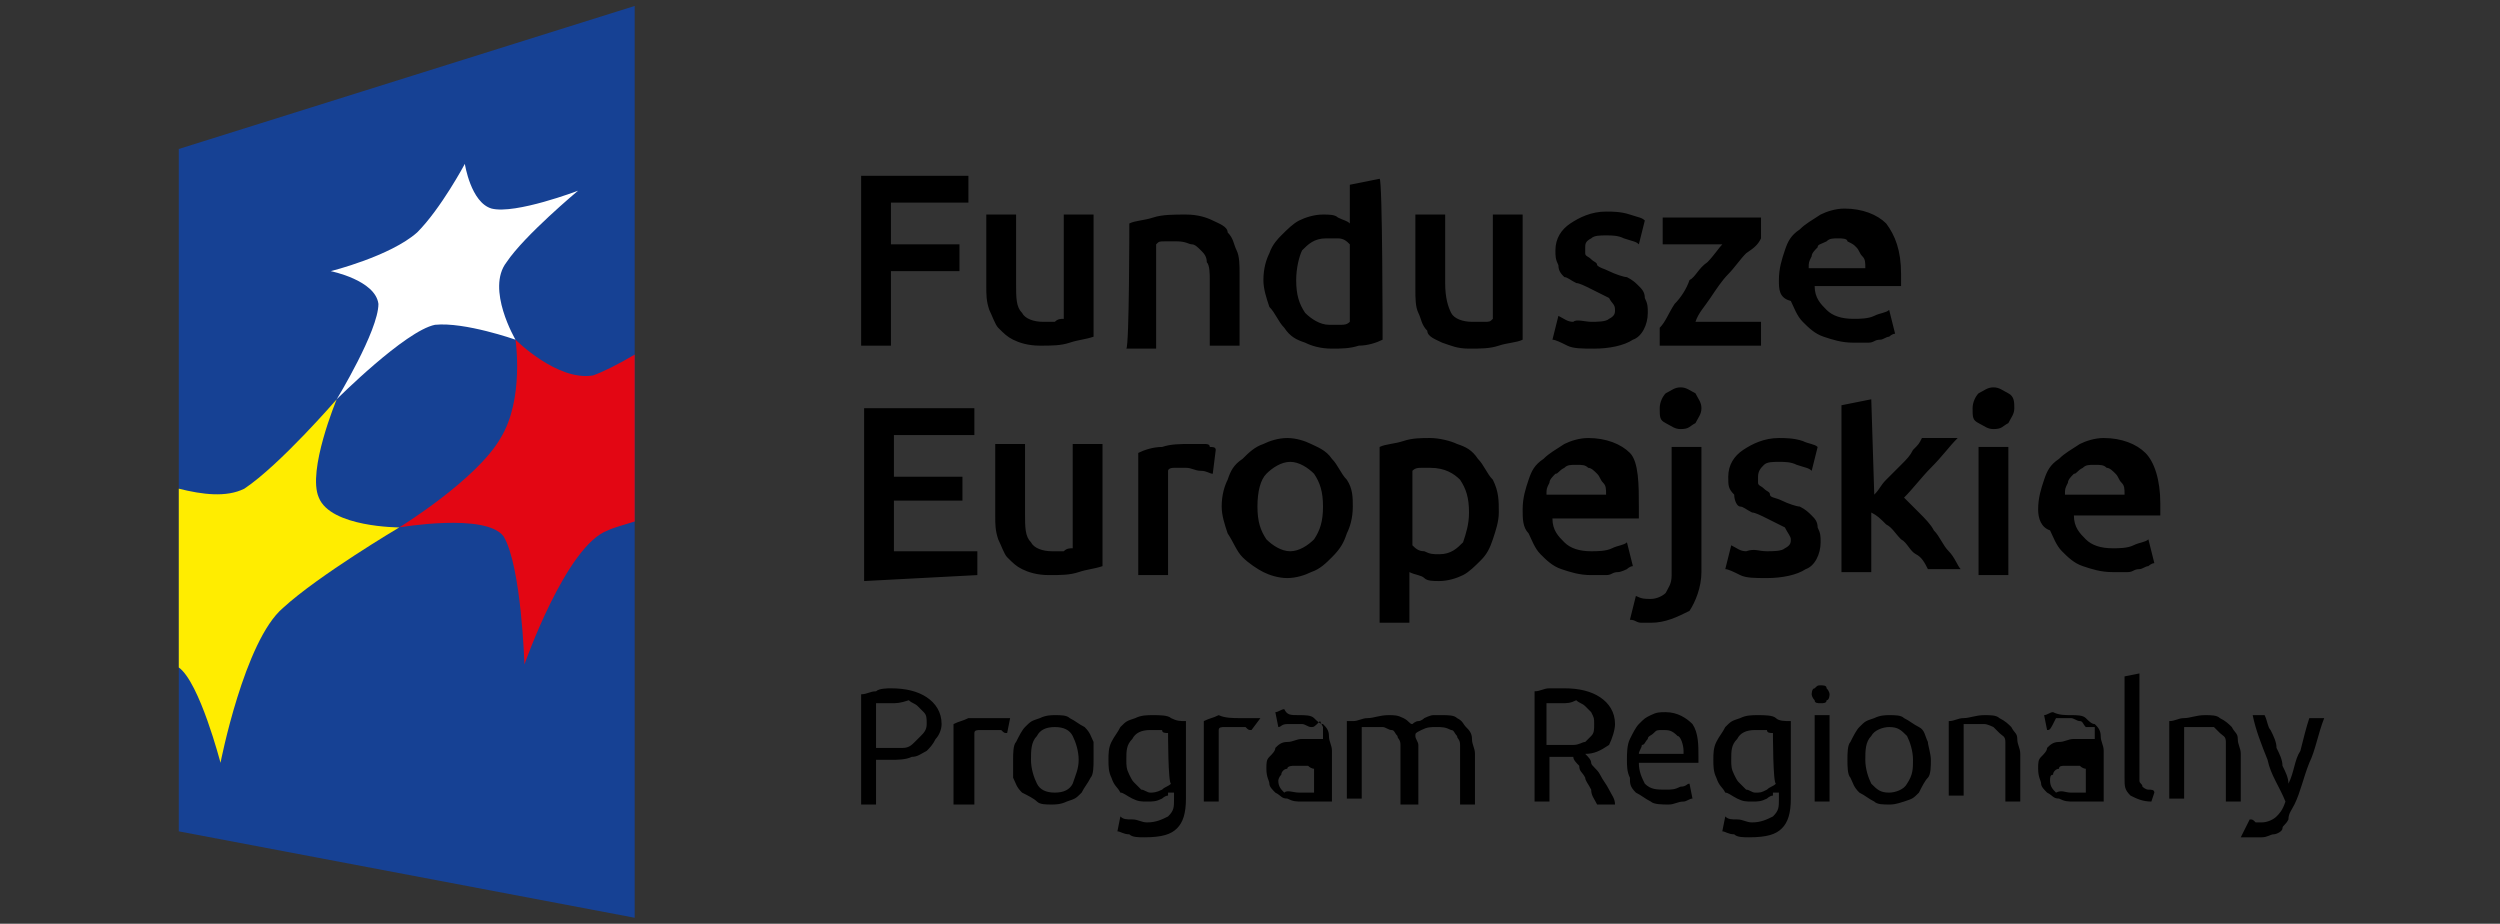 <?xml version="1.0" encoding="utf-8"?>
<!-- Generator: Adobe Illustrator 25.4.1, SVG Export Plug-In . SVG Version: 6.00 Build 0)  -->
<svg version="1.1" xmlns="http://www.w3.org/2000/svg" xmlns:xlink="http://www.w3.org/1999/xlink" x="0px" y="0px"
	 viewBox="0 0 83.9 31" style="enable-background:new 0 0 83.9 31;" xml:space="preserve">
<rect x="0" y="0" width="83.9" height="31" fill="#333333" stroke="none"/>
<style type="text/css">
	.st0{fill:#164194;}
	.st1{fill:#FFED00;}
	.st2{fill:#E30613;}
	.st3{fill:#FFFFFF;}
</style>
<g id="program-regionalny">
	<g>
		<polygon class="st0" points="21.3,30.8 6,27.9 6,5 21.3,0.2 		"/>
		<g>
			<path class="st1" d="M6,22.4v-6c0.8,0.2,1.6,0.3,2.2,0c1.2-0.8,3.1-3,3.1-3s-1,2.4-0.6,3.3c0.4,1,2.7,1,2.7,1s-2.7,1.6-3.9,2.7
				c-1.3,1.1-2.1,5.2-2.1,5.2S6.7,22.9,6,22.4"/>
			<path class="st2" d="M21.3,11.9c-0.5,0.3-1.1,0.6-1.4,0.7c-1.2,0.2-2.6-1.2-2.6-1.2s0.3,2-0.5,3.3c-0.8,1.4-3.4,3-3.4,3
				s2.9-0.5,3.5,0.3c0.6,1,0.7,4.3,0.7,4.3s1.4-4,2.8-4.5c0.2-0.1,0.6-0.2,0.9-0.3C21.3,17.5,21.3,11.9,21.3,11.9z"/>
			<path class="st3" d="M11.3,13.4c0,0,1.4-2.3,1.4-3.2c-0.1-0.8-1.6-1.1-1.6-1.1s2-0.5,2.9-1.3c0.8-0.8,1.6-2.3,1.6-2.3
				s0.2,1.3,0.9,1.5c0.8,0.2,2.9-0.6,2.9-0.6S17.6,7.9,17,8.8c-0.7,0.9,0.3,2.6,0.3,2.6s-1.7-0.6-2.7-0.5
				C13.6,11.1,11.3,13.4,11.3,13.4"/>
		</g>
		<path d="M28.9,11.6V5.9h3.6v0.9h-2.6v1.4h2.3v0.9h-2.3v2.5H28.9z M36.7,7.2h-1v3.5c-0.1,0-0.2,0-0.3,0.1c-0.2,0-0.2,0-0.4,0
			c-0.3,0-0.6-0.1-0.7-0.3c-0.2-0.2-0.2-0.5-0.2-1V7.2h-1v2.4c0,0.3,0,0.5,0.1,0.8c0.1,0.2,0.2,0.5,0.3,0.6c0.2,0.2,0.3,0.3,0.5,0.4
			c0.2,0.1,0.5,0.2,0.9,0.2s0.7,0,1-0.1c0.3-0.1,0.5-0.1,0.8-0.2V7.2z M37.9,7.5c0.2-0.1,0.5-0.1,0.8-0.2c0.3-0.1,0.7-0.1,1.1-0.1
			c0.4,0,0.7,0.1,0.9,0.2c0.2,0.1,0.5,0.2,0.5,0.4c0.2,0.2,0.2,0.4,0.3,0.6c0.1,0.2,0.1,0.5,0.1,0.8v2.4h-1V9.4c0-0.2,0-0.5-0.1-0.6
			c0-0.2-0.1-0.3-0.2-0.4c-0.1-0.1-0.2-0.2-0.3-0.2s-0.2-0.1-0.5-0.1c-0.2,0-0.2,0-0.4,0s-0.2,0-0.3,0.1v3.5h-1
			C37.9,11.6,37.9,7.5,37.9,7.5z M43.5,9.4c0,0.5,0.1,0.8,0.3,1.1c0.2,0.2,0.5,0.4,0.8,0.4c0.2,0,0.3,0,0.4,0s0.2,0,0.3-0.1V8.2
			c-0.1-0.1-0.2-0.2-0.4-0.2C44.8,8,44.6,8,44.5,8c-0.4,0-0.6,0.2-0.8,0.4C43.6,8.6,43.5,9,43.5,9.4 M46.4,11.4
			c-0.2,0.1-0.5,0.2-0.8,0.2c-0.3,0.1-0.6,0.1-0.9,0.1c-0.4,0-0.7-0.1-0.9-0.2c-0.3-0.1-0.5-0.2-0.7-0.5c-0.2-0.2-0.3-0.5-0.5-0.7
			c-0.1-0.3-0.2-0.6-0.2-0.9c0-0.4,0.1-0.7,0.2-0.9C42.7,8.2,42.9,8,43,7.9c0.2-0.2,0.4-0.4,0.6-0.5s0.5-0.2,0.8-0.2
			c0.2,0,0.4,0,0.5,0.1c0.2,0.1,0.3,0.1,0.4,0.2V6.2l1-0.2C46.4,6,46.4,11.4,46.4,11.4z M51.1,11.4c-0.2,0.1-0.5,0.1-0.8,0.2
			c-0.3,0.1-0.6,0.1-1,0.1c-0.4,0-0.6-0.1-0.9-0.2c-0.2-0.1-0.5-0.2-0.5-0.4c-0.2-0.2-0.2-0.4-0.3-0.6c-0.1-0.2-0.1-0.5-0.1-0.8V7.2
			h1v2.3c0,0.5,0.1,0.8,0.2,1s0.4,0.3,0.7,0.3c0.2,0,0.2,0,0.4,0s0.2,0,0.3-0.1V7.2h1V11.4z M53.4,10.8c0.2,0,0.5,0,0.6-0.1
			c0.2-0.1,0.2-0.2,0.2-0.3c0-0.2-0.1-0.2-0.2-0.4c-0.2-0.1-0.4-0.2-0.6-0.3c-0.2-0.1-0.4-0.2-0.5-0.2c-0.2-0.1-0.3-0.2-0.4-0.2
			c-0.1-0.1-0.2-0.2-0.2-0.4c-0.1-0.2-0.1-0.3-0.1-0.5c0-0.4,0.2-0.7,0.5-0.9c0.3-0.2,0.7-0.4,1.2-0.4c0.2,0,0.5,0,0.8,0.1
			s0.4,0.1,0.5,0.2l-0.2,0.8c-0.1-0.1-0.2-0.1-0.5-0.2c-0.2-0.1-0.4-0.1-0.6-0.1c-0.2,0-0.4,0-0.5,0.1c-0.2,0.1-0.2,0.2-0.2,0.3
			c0,0.1,0,0.2,0,0.2c0,0.1,0.1,0.1,0.2,0.2s0.2,0.1,0.2,0.2c0.1,0.1,0.2,0.1,0.4,0.2c0.2,0.1,0.5,0.2,0.6,0.2
			c0.2,0.1,0.3,0.2,0.4,0.3c0.1,0.1,0.2,0.2,0.2,0.4c0.1,0.2,0.1,0.3,0.1,0.5c0,0.4-0.2,0.8-0.5,0.9c-0.3,0.2-0.8,0.3-1.3,0.3
			c-0.4,0-0.7,0-0.9-0.1c-0.2-0.1-0.4-0.2-0.5-0.2l0.2-0.8c0.2,0.1,0.3,0.2,0.5,0.2C52.9,10.7,53.2,10.8,53.4,10.8 M59.1,8
			c-0.1,0.2-0.2,0.3-0.5,0.5c-0.2,0.2-0.4,0.5-0.6,0.7c-0.2,0.2-0.4,0.5-0.6,0.8s-0.4,0.5-0.5,0.8h2.2v0.8h-3.4V11
			c0.2-0.2,0.3-0.5,0.5-0.8c0.2-0.2,0.4-0.5,0.5-0.8C56.9,9.3,57,9,57.3,8.8c0.2-0.2,0.4-0.5,0.5-0.6h-2V7.3h3.3V8z M62.6,9
			c0-0.2,0-0.3-0.1-0.4c-0.1-0.1-0.1-0.2-0.2-0.3S62.2,8.2,62,8.1C62,8,61.8,8,61.7,8c-0.2,0-0.3,0-0.4,0.1C61.1,8.2,61,8.2,61,8.3
			c-0.1,0.1-0.2,0.2-0.2,0.3c-0.1,0.2-0.1,0.2-0.1,0.4H62.6z M59.7,9.4c0-0.4,0.1-0.7,0.2-1c0.1-0.3,0.2-0.5,0.5-0.7
			c0.2-0.2,0.4-0.3,0.7-0.5c0.2-0.1,0.5-0.2,0.8-0.2c0.6,0,1.1,0.2,1.4,0.5c0.3,0.4,0.5,0.9,0.5,1.7c0,0.1,0,0.2,0,0.2
			c0,0.1,0,0.2,0,0.2h-2.9c0,0.4,0.2,0.6,0.4,0.8c0.2,0.2,0.5,0.3,0.9,0.3c0.2,0,0.5,0,0.7-0.1s0.4-0.1,0.5-0.2l0.2,0.8
			c-0.1,0-0.2,0.1-0.2,0.1c-0.1,0-0.2,0.1-0.3,0.1c-0.2,0-0.2,0.1-0.4,0.1c-0.2,0-0.3,0-0.5,0c-0.4,0-0.7-0.1-1-0.2
			s-0.5-0.3-0.7-0.5c-0.2-0.2-0.3-0.5-0.4-0.7C59.7,10,59.7,9.7,59.7,9.4 M32.8,19.3v-0.8H30v-1.7h2.3V16H30v-1.4h2.7v-0.9h-3.7v5.8
			L32.8,19.3L32.8,19.3z M37,14.9h-1v3.5c-0.1,0-0.2,0-0.3,0.1c-0.2,0-0.2,0-0.4,0c-0.3,0-0.6-0.1-0.7-0.3c-0.2-0.2-0.2-0.5-0.2-1
			v-2.3h-1v2.4c0,0.3,0,0.5,0.1,0.8c0.1,0.2,0.2,0.5,0.3,0.6c0.2,0.2,0.3,0.3,0.5,0.4c0.2,0.1,0.5,0.2,0.9,0.2c0.4,0,0.7,0,1-0.1
			c0.3-0.1,0.5-0.1,0.8-0.2V14.9z M40.7,15.9c-0.1,0-0.2-0.1-0.4-0.1s-0.3-0.1-0.5-0.1c-0.1,0-0.2,0-0.4,0c-0.2,0-0.2,0.1-0.2,0.1
			v3.5h-1v-4.1c0.2-0.1,0.5-0.2,0.8-0.2c0.3-0.1,0.6-0.1,1-0.1c0.1,0,0.2,0,0.2,0s0.2,0,0.2,0c0.1,0,0.2,0,0.2,0.1
			c0.1,0,0.2,0,0.2,0.1L40.7,15.9z M44.4,17c0-0.5-0.1-0.8-0.3-1.1c-0.2-0.2-0.5-0.4-0.8-0.4c-0.3,0-0.6,0.2-0.8,0.4
			c-0.2,0.2-0.3,0.6-0.3,1.1c0,0.5,0.1,0.8,0.3,1.1c0.2,0.2,0.5,0.4,0.8,0.4c0.3,0,0.6-0.2,0.8-0.4C44.3,17.8,44.4,17.5,44.4,17
			 M45.4,17c0,0.4-0.1,0.7-0.2,0.9c-0.1,0.3-0.2,0.5-0.5,0.8c-0.2,0.2-0.4,0.4-0.7,0.5c-0.2,0.1-0.5,0.2-0.8,0.2
			c-0.3,0-0.6-0.1-0.8-0.2s-0.5-0.3-0.7-0.5c-0.2-0.2-0.3-0.5-0.5-0.8c-0.1-0.3-0.2-0.6-0.2-0.9c0-0.4,0.1-0.7,0.2-0.9
			c0.1-0.3,0.2-0.5,0.5-0.7c0.2-0.2,0.4-0.4,0.7-0.5c0.2-0.1,0.5-0.2,0.8-0.2c0.3,0,0.6,0.1,0.8,0.2c0.2,0.1,0.5,0.2,0.7,0.5
			c0.2,0.2,0.3,0.5,0.5,0.7C45.4,16.4,45.4,16.7,45.4,17 M49.3,17.2c0-0.5-0.1-0.8-0.3-1.1c-0.2-0.2-0.5-0.4-1-0.4
			c-0.1,0-0.2,0-0.3,0c-0.1,0-0.2,0-0.3,0.1v2.5c0.1,0.1,0.2,0.2,0.4,0.2c0.2,0.1,0.3,0.1,0.5,0.1c0.4,0,0.6-0.2,0.8-0.4
			C49.2,17.9,49.3,17.6,49.3,17.2 M50.3,17.2c0,0.3-0.1,0.6-0.2,0.9c-0.1,0.3-0.2,0.5-0.4,0.7c-0.2,0.2-0.4,0.4-0.6,0.5
			s-0.5,0.2-0.8,0.2c-0.2,0-0.4,0-0.5-0.1s-0.3-0.1-0.5-0.2v1.7h-1V15c0.2-0.1,0.5-0.1,0.8-0.2c0.3-0.1,0.6-0.1,0.9-0.1
			s0.7,0.1,0.9,0.2c0.3,0.1,0.5,0.2,0.7,0.5c0.2,0.2,0.3,0.5,0.5,0.7C50.3,16.5,50.3,16.8,50.3,17.2 M53.9,16.6c0-0.2,0-0.3-0.1-0.4
			c-0.1-0.1-0.1-0.2-0.2-0.3s-0.2-0.2-0.3-0.2c-0.1-0.1-0.2-0.1-0.4-0.1s-0.3,0-0.4,0.1c-0.2,0.1-0.2,0.2-0.3,0.2
			c-0.1,0.1-0.2,0.2-0.2,0.3c-0.1,0.2-0.1,0.2-0.1,0.4H53.9z M51.1,17.1c0-0.4,0.1-0.7,0.2-1c0.1-0.3,0.2-0.5,0.5-0.7
			c0.2-0.2,0.4-0.3,0.7-0.5c0.2-0.1,0.5-0.2,0.8-0.2c0.6,0,1.1,0.2,1.4,0.5S55,16.3,55,17c0,0.1,0,0.2,0,0.2c0,0.1,0,0.2,0,0.2h-2.9
			c0,0.4,0.2,0.6,0.4,0.8c0.2,0.2,0.5,0.3,0.9,0.3c0.2,0,0.5,0,0.7-0.1s0.4-0.1,0.5-0.2l0.2,0.8c-0.1,0-0.2,0.1-0.2,0.1
			s-0.2,0.1-0.3,0.1c-0.2,0-0.2,0.1-0.4,0.1s-0.3,0-0.5,0c-0.4,0-0.7-0.1-1-0.2c-0.3-0.1-0.5-0.3-0.7-0.5c-0.2-0.2-0.3-0.5-0.4-0.7
			C51.1,17.7,51.1,17.4,51.1,17.1 M57.1,13.7c0,0.2-0.1,0.3-0.2,0.5c-0.2,0.1-0.2,0.2-0.5,0.2c-0.2,0-0.3-0.1-0.5-0.2
			s-0.2-0.2-0.2-0.5c0-0.2,0.1-0.4,0.2-0.5c0.2-0.1,0.3-0.2,0.5-0.2c0.2,0,0.3,0.1,0.5,0.2C57,13.4,57.1,13.5,57.1,13.7 M55.4,20.9
			c-0.1,0-0.2,0-0.3,0c-0.2,0-0.2-0.1-0.4-0.1l0.2-0.8c0.2,0.1,0.3,0.1,0.5,0.1c0.2,0,0.4-0.1,0.5-0.2c0.1-0.2,0.2-0.3,0.2-0.6V15h1
			v4.2c0,0.5-0.2,1-0.4,1.3C56.3,20.7,55.9,20.9,55.4,20.9 M59.3,18.5c0.2,0,0.5,0,0.6-0.1c0.2-0.1,0.2-0.2,0.2-0.3
			s-0.1-0.2-0.2-0.4c-0.2-0.1-0.4-0.2-0.6-0.3c-0.2-0.1-0.4-0.2-0.5-0.2c-0.2-0.1-0.3-0.2-0.4-0.2s-0.2-0.2-0.2-0.4
			C58,16.4,58,16.3,58,16c0-0.4,0.2-0.7,0.5-0.9c0.3-0.2,0.7-0.4,1.2-0.4c0.2,0,0.5,0,0.8,0.1c0.2,0.1,0.4,0.1,0.5,0.2l-0.2,0.8
			c-0.1-0.1-0.2-0.1-0.5-0.2c-0.2-0.1-0.4-0.1-0.6-0.1s-0.4,0-0.5,0.1S59,15.8,59,16c0,0.1,0,0.2,0,0.2c0,0.1,0.1,0.1,0.2,0.2
			c0.1,0.1,0.2,0.1,0.2,0.2s0.2,0.1,0.4,0.2c0.2,0.1,0.5,0.2,0.6,0.2c0.2,0.1,0.3,0.2,0.4,0.3c0.1,0.1,0.2,0.2,0.2,0.4
			c0.1,0.2,0.1,0.3,0.1,0.5c0,0.4-0.2,0.8-0.5,0.9c-0.3,0.2-0.8,0.3-1.3,0.3c-0.4,0-0.7,0-0.9-0.1c-0.2-0.1-0.4-0.2-0.5-0.2l0.2-0.8
			c0.2,0.1,0.3,0.2,0.5,0.2C58.9,18.4,59,18.5,59.3,18.5 M62.9,16.6c0.2-0.2,0.2-0.3,0.4-0.5c0.2-0.2,0.3-0.3,0.5-0.5
			c0.2-0.2,0.3-0.3,0.4-0.5c0.2-0.2,0.2-0.2,0.3-0.4h1.2c-0.3,0.3-0.5,0.6-0.9,1c-0.3,0.3-0.6,0.7-0.9,1c0.2,0.2,0.3,0.3,0.5,0.5
			c0.2,0.2,0.4,0.4,0.5,0.6c0.2,0.2,0.3,0.5,0.5,0.7c0.2,0.2,0.3,0.5,0.4,0.6h-1.1c-0.1-0.2-0.2-0.4-0.4-0.5s-0.3-0.4-0.5-0.5
			c-0.2-0.2-0.3-0.4-0.5-0.5c-0.2-0.2-0.3-0.3-0.5-0.4v2h-1v-5.6l1-0.2L62.9,16.6L62.9,16.6z M67.4,19.3h-1V15h1V19.3z M67.6,13.7
			c0,0.2-0.1,0.3-0.2,0.5c-0.2,0.1-0.2,0.2-0.5,0.2c-0.2,0-0.3-0.1-0.5-0.2c-0.2-0.1-0.2-0.2-0.2-0.5c0-0.2,0.1-0.4,0.2-0.5
			c0.2-0.1,0.3-0.2,0.5-0.2c0.2,0,0.3,0.1,0.5,0.2C67.6,13.3,67.6,13.5,67.6,13.7 M71.3,16.6c0-0.2,0-0.3-0.1-0.4
			c-0.1-0.1-0.1-0.2-0.2-0.3c-0.1-0.1-0.2-0.2-0.3-0.2c-0.1-0.1-0.2-0.1-0.4-0.1s-0.3,0-0.4,0.1c-0.2,0.1-0.2,0.2-0.3,0.2
			c-0.1,0.1-0.2,0.2-0.2,0.3c-0.1,0.2-0.1,0.2-0.1,0.4H71.3z M68.4,17.1c0-0.4,0.1-0.7,0.2-1c0.1-0.3,0.2-0.5,0.5-0.7
			c0.2-0.2,0.4-0.3,0.7-0.5c0.2-0.1,0.5-0.2,0.8-0.2c0.6,0,1.1,0.2,1.4,0.5s0.5,0.9,0.5,1.7c0,0.1,0,0.2,0,0.2c0,0.1,0,0.2,0,0.2
			h-2.9c0,0.4,0.2,0.6,0.4,0.8c0.2,0.2,0.5,0.3,0.9,0.3c0.2,0,0.5,0,0.7-0.1c0.2-0.1,0.4-0.1,0.5-0.2l0.2,0.8
			c-0.1,0-0.2,0.1-0.2,0.1c-0.1,0-0.2,0.1-0.3,0.1c-0.2,0-0.2,0.1-0.4,0.1c-0.2,0-0.3,0-0.5,0c-0.4,0-0.7-0.1-1-0.2
			c-0.3-0.1-0.5-0.3-0.7-0.5s-0.3-0.5-0.4-0.7C68.5,17.7,68.4,17.4,68.4,17.1 M29.9,23.6c-0.2,0-0.4,0-0.5,0v1.5h0.4
			c0.2,0,0.4,0,0.5,0c0.2,0,0.3-0.1,0.4-0.2c0.1-0.1,0.2-0.2,0.2-0.2c0.1-0.1,0.2-0.2,0.2-0.4s0-0.3-0.1-0.4
			c-0.1-0.1-0.2-0.2-0.2-0.2c-0.1-0.1-0.2-0.1-0.3-0.2C30.2,23.6,30.1,23.6,29.9,23.6 M29.9,23.1c0.5,0,0.9,0.1,1.2,0.3
			c0.3,0.2,0.5,0.5,0.5,0.9c0,0.2-0.1,0.4-0.2,0.5c-0.1,0.2-0.2,0.3-0.3,0.4c-0.2,0.1-0.3,0.2-0.5,0.2c-0.2,0.1-0.5,0.1-0.7,0.1
			h-0.5V27h-0.5v-3.7c0.2,0,0.3-0.1,0.5-0.1C29.5,23.1,29.8,23.1,29.9,23.1 M33.2,24.1c0.1,0,0.1,0,0.2,0c0.1,0,0.1,0,0.2,0
			c0.1,0,0.1,0,0.2,0s0.1,0,0.1,0l-0.1,0.5c-0.1,0-0.1,0-0.2-0.1c-0.1,0-0.2,0-0.4,0c-0.1,0-0.2,0-0.3,0c-0.1,0-0.2,0-0.2,0.1v2.4
			H32v-2.7c0.2-0.1,0.3-0.1,0.5-0.2C32.8,24.1,32.9,24.1,33.2,24.1 M36.2,25.5c0-0.3-0.1-0.6-0.2-0.8s-0.3-0.3-0.6-0.3
			c-0.3,0-0.5,0.1-0.6,0.3c-0.2,0.2-0.2,0.5-0.2,0.8s0.1,0.6,0.2,0.8s0.3,0.3,0.6,0.3c0.3,0,0.5-0.1,0.6-0.3
			C36.1,26,36.2,25.8,36.2,25.5 M36.7,25.5c0,0.2,0,0.5-0.1,0.6c-0.1,0.2-0.2,0.3-0.3,0.5c-0.2,0.2-0.2,0.2-0.5,0.3
			c-0.2,0.1-0.4,0.1-0.5,0.1c-0.2,0-0.4,0-0.5-0.1s-0.3-0.2-0.5-0.3c-0.2-0.2-0.2-0.3-0.3-0.5C34,26,34,25.7,34,25.5
			c0-0.2,0-0.5,0.1-0.6c0.1-0.2,0.2-0.4,0.3-0.5c0.2-0.2,0.2-0.2,0.5-0.3c0.2-0.1,0.4-0.1,0.5-0.1c0.2,0,0.4,0,0.5,0.1
			c0.2,0.1,0.3,0.2,0.5,0.3c0.2,0.2,0.2,0.3,0.3,0.5C36.7,25,36.7,25.3,36.7,25.5 M39.2,24.6c-0.1,0-0.2,0-0.2-0.1
			c-0.1,0-0.2,0-0.4,0c-0.3,0-0.5,0.1-0.6,0.3c-0.2,0.2-0.2,0.4-0.2,0.7c0,0.2,0,0.3,0.1,0.5c0.1,0.2,0.1,0.2,0.2,0.3
			c0.1,0.1,0.2,0.2,0.2,0.2c0.1,0,0.2,0.1,0.3,0.1s0.2,0,0.4-0.1c0.1-0.1,0.2-0.1,0.3-0.2C39.2,26.3,39.2,24.6,39.2,24.6z
			 M39.2,26.7c-0.1,0-0.2,0.1-0.2,0.1c-0.2,0.1-0.3,0.1-0.5,0.1c-0.2,0-0.3,0-0.5-0.1c-0.2-0.1-0.3-0.2-0.4-0.2
			c-0.1-0.2-0.2-0.2-0.3-0.5c-0.1-0.2-0.1-0.4-0.1-0.6c0-0.2,0-0.4,0.1-0.6c0.1-0.2,0.2-0.3,0.3-0.5c0.2-0.2,0.2-0.2,0.5-0.3
			c0.2-0.1,0.4-0.1,0.6-0.1s0.5,0,0.6,0.1c0.2,0.1,0.3,0.1,0.5,0.1v2.6c0,0.5-0.1,0.8-0.3,1c-0.2,0.2-0.5,0.3-1.1,0.3
			c-0.2,0-0.4,0-0.5-0.1c-0.2,0-0.3-0.1-0.4-0.1l0.1-0.5c0.1,0.1,0.2,0.1,0.4,0.1s0.3,0.1,0.5,0.1c0.3,0,0.5-0.1,0.7-0.2
			c0.2-0.2,0.2-0.3,0.2-0.6v-0.2H39.2z M41.6,24.1c0.1,0,0.1,0,0.2,0c0.1,0,0.1,0,0.2,0s0.1,0,0.2,0c0.1,0,0.1,0,0.1,0L42,24.5
			c-0.1,0-0.1,0-0.2-0.1c-0.1,0-0.2,0-0.4,0c-0.1,0-0.2,0-0.3,0c-0.1,0-0.2,0-0.2,0.1v2.4h-0.5v-2.7c0.2-0.1,0.3-0.1,0.5-0.2
			C41.1,24.1,41.4,24.1,41.6,24.1 M43.6,26.6c0.2,0,0.2,0,0.3,0c0.1,0,0.2,0,0.2,0v-0.8c0,0-0.1,0-0.2-0.1c-0.1,0-0.2,0-0.3,0
			c-0.1,0-0.2,0-0.2,0s-0.2,0-0.2,0.1c-0.1,0-0.2,0.1-0.2,0.2c-0.1,0.1-0.1,0.2-0.1,0.2c0,0.2,0.1,0.3,0.2,0.4
			C43.2,26.5,43.4,26.6,43.6,26.6 M43.6,24c0.2,0,0.4,0,0.5,0.1s0.2,0.2,0.3,0.2c0.1,0.1,0.2,0.2,0.2,0.4s0.1,0.3,0.1,0.5v1.7
			c-0.1,0-0.1,0-0.2,0c-0.1,0-0.2,0-0.2,0s-0.2,0-0.3,0c-0.2,0-0.2,0-0.3,0c-0.2,0-0.3,0-0.5-0.1c-0.2,0-0.2-0.1-0.4-0.2
			c-0.1-0.1-0.2-0.2-0.2-0.3s-0.1-0.2-0.1-0.5c0-0.2,0-0.3,0.1-0.4c0.1-0.1,0.2-0.2,0.2-0.3c0.1-0.1,0.2-0.2,0.4-0.2
			c0.2,0,0.3-0.1,0.5-0.1c0.1,0,0.1,0,0.2,0c0.1,0,0.1,0,0.2,0c0.1,0,0.1,0,0.2,0h0.1v-0.2c0-0.1,0-0.2,0-0.2s-0.1-0.2-0.1-0.2
			c-0.2,0.2-0.2,0.2-0.3,0.2s-0.2-0.1-0.3-0.1s-0.3,0-0.5,0s-0.2,0.1-0.3,0.1l-0.1-0.5c0.1,0,0.2-0.1,0.3-0.1
			C43.2,24,43.3,24,43.6,24 M45.4,24.2c0.2,0,0.3-0.1,0.5-0.1c0.2,0,0.4-0.1,0.7-0.1c0.2,0,0.3,0,0.5,0.1c0.2,0.1,0.2,0.2,0.3,0.2
			c0,0,0.1-0.1,0.2-0.1c0.1,0,0.2-0.1,0.2-0.1s0.2-0.1,0.3-0.1c0.1,0,0.2,0,0.3,0c0.2,0,0.4,0,0.5,0.1c0.2,0.1,0.2,0.2,0.3,0.3
			s0.2,0.2,0.2,0.4s0.1,0.3,0.1,0.5V27h-0.5v-1.5c0-0.2,0-0.3,0-0.5c0-0.2-0.1-0.2-0.1-0.3c-0.1-0.1-0.1-0.2-0.2-0.2
			c-0.2-0.1-0.3-0.1-0.5-0.1s-0.3,0-0.5,0.1c-0.2,0.1-0.2,0.1-0.2,0.2c0,0.1,0.1,0.2,0.1,0.3c0,0.1,0,0.2,0,0.4V27H47v-1.5
			c0-0.2,0-0.3,0-0.5c0-0.2-0.1-0.2-0.1-0.3c-0.1-0.1-0.1-0.2-0.2-0.2s-0.2-0.1-0.3-0.1c-0.1,0-0.1,0-0.2,0c-0.1,0-0.1,0-0.2,0
			c-0.1,0-0.1,0-0.2,0c-0.1,0-0.1,0-0.1,0v2.4h-0.5V24.2z M52.4,23.6c-0.2,0-0.4,0-0.5,0V25h0.4c0.2,0,0.4,0,0.5,0
			c0.2,0,0.3-0.1,0.4-0.1c0.1-0.1,0.2-0.2,0.2-0.2c0.1-0.1,0.1-0.2,0.1-0.4c0-0.2,0-0.2-0.1-0.4c-0.1-0.1-0.2-0.2-0.2-0.2
			c-0.1-0.1-0.2-0.1-0.3-0.2C52.7,23.6,52.6,23.6,52.4,23.6 M53.2,25.3c0.1,0.1,0.2,0.2,0.2,0.3s0.2,0.2,0.3,0.4
			c0.1,0.2,0.2,0.3,0.3,0.5c0.1,0.2,0.2,0.3,0.2,0.5h-0.6c-0.1-0.2-0.2-0.3-0.2-0.5c-0.1-0.2-0.2-0.3-0.2-0.4
			c-0.1-0.2-0.2-0.2-0.2-0.4c-0.1-0.1-0.2-0.2-0.2-0.3c-0.1,0-0.1,0-0.2,0h-0.2H52v1.5h-0.5v-3.7c0.2,0,0.3-0.1,0.5-0.1s0.4,0,0.5,0
			c0.5,0,0.9,0.1,1.2,0.3c0.3,0.2,0.5,0.5,0.5,0.9c0,0.2-0.1,0.5-0.2,0.7C53.7,25.2,53.5,25.3,53.2,25.3 M56.5,25.2
			c0-0.2-0.1-0.5-0.2-0.5c-0.2-0.2-0.3-0.2-0.5-0.2s-0.2,0-0.3,0.1c-0.1,0.1-0.2,0.1-0.2,0.2c-0.1,0.1-0.1,0.2-0.2,0.2
			c0,0.1-0.1,0.2-0.1,0.3H56.5z M54.6,25.5c0-0.2,0-0.5,0.1-0.7c0.1-0.2,0.2-0.4,0.3-0.5c0.2-0.2,0.2-0.2,0.4-0.3
			c0.2-0.1,0.3-0.1,0.5-0.1c0.4,0,0.7,0.2,0.9,0.4C57,24.6,57,25,57,25.4v0.1v0.1h-2c0,0.3,0.1,0.5,0.2,0.7c0.2,0.2,0.4,0.2,0.7,0.2
			c0.2,0,0.3,0,0.5-0.1c0.2,0,0.2-0.1,0.3-0.1l0.1,0.5c-0.1,0-0.2,0.1-0.3,0.1c-0.2,0-0.3,0.1-0.5,0.1c-0.2,0-0.5,0-0.6-0.1
			c-0.2-0.1-0.3-0.2-0.5-0.3c-0.2-0.2-0.2-0.3-0.2-0.5C54.6,25.9,54.6,25.7,54.6,25.5 M59.5,24.6c-0.1,0-0.2,0-0.2-0.1
			c-0.1,0-0.2,0-0.4,0c-0.3,0-0.5,0.1-0.6,0.3c-0.2,0.2-0.2,0.4-0.2,0.7c0,0.2,0,0.3,0.1,0.5c0.1,0.2,0.1,0.2,0.2,0.3
			c0.1,0.1,0.2,0.2,0.2,0.2c0.1,0,0.2,0.1,0.3,0.1c0.2,0,0.2,0,0.4-0.1c0.1-0.1,0.2-0.1,0.3-0.2C59.5,26.3,59.5,24.6,59.5,24.6z
			 M59.5,26.7c-0.1,0-0.2,0.1-0.2,0.1c-0.2,0.1-0.3,0.1-0.5,0.1s-0.3,0-0.5-0.1c-0.2-0.1-0.3-0.2-0.4-0.2c-0.1-0.2-0.2-0.2-0.3-0.5
			c-0.1-0.2-0.1-0.4-0.1-0.6c0-0.2,0-0.4,0.1-0.6c0.1-0.2,0.2-0.3,0.3-0.5c0.2-0.2,0.2-0.2,0.5-0.3c0.2-0.1,0.4-0.1,0.6-0.1
			s0.5,0,0.6,0.1s0.3,0.1,0.5,0.1v2.6c0,0.5-0.1,0.8-0.3,1c-0.2,0.2-0.5,0.3-1.1,0.3c-0.2,0-0.4,0-0.5-0.1c-0.2,0-0.3-0.1-0.4-0.1
			l0.1-0.5c0.1,0.1,0.2,0.1,0.4,0.1c0.2,0,0.3,0.1,0.5,0.1c0.3,0,0.5-0.1,0.7-0.2c0.2-0.2,0.2-0.3,0.2-0.6v-0.2H59.5z M61.4,26.9
			h-0.5v-2.9h0.5V26.9z M61.1,23.6c-0.1,0-0.2,0-0.2-0.1c-0.1-0.1-0.1-0.2-0.1-0.2s0-0.2,0.1-0.2C61,23,61,23,61.1,23
			c0.1,0,0.2,0,0.2,0.1c0.1,0.1,0.1,0.2,0.1,0.2s0,0.2-0.1,0.2C61.3,23.6,61.2,23.6,61.1,23.6 M64.2,25.5c0-0.3-0.1-0.6-0.2-0.8
			c-0.2-0.2-0.3-0.3-0.6-0.3c-0.2,0-0.5,0.1-0.6,0.3c-0.2,0.2-0.2,0.5-0.2,0.8s0.1,0.6,0.2,0.8c0.2,0.2,0.3,0.3,0.6,0.3
			c0.2,0,0.5-0.1,0.6-0.3C64.2,26,64.2,25.8,64.2,25.5 M64.8,25.5c0,0.2,0,0.5-0.1,0.6s-0.2,0.3-0.3,0.5c-0.2,0.2-0.2,0.2-0.5,0.3
			s-0.4,0.1-0.5,0.1c-0.2,0-0.4,0-0.5-0.1c-0.2-0.1-0.3-0.2-0.5-0.3c-0.2-0.2-0.2-0.3-0.3-0.5C62,26,62,25.7,62,25.5
			c0-0.2,0-0.5,0.1-0.6c0.1-0.2,0.2-0.4,0.3-0.5c0.2-0.2,0.2-0.2,0.5-0.3c0.2-0.1,0.4-0.1,0.5-0.1c0.2,0,0.4,0,0.5,0.1
			c0.2,0.1,0.3,0.2,0.5,0.3s0.2,0.3,0.3,0.5C64.7,25,64.8,25.3,64.8,25.5 M65.4,24.2c0.2,0,0.3-0.1,0.5-0.1c0.2,0,0.4-0.1,0.7-0.1
			c0.2,0,0.4,0,0.5,0.1c0.2,0.1,0.3,0.2,0.4,0.3c0.1,0.2,0.2,0.2,0.2,0.4c0,0.2,0.1,0.3,0.1,0.5v1.6h-0.5v-1.5c0-0.2,0-0.3,0-0.5
			c0-0.2-0.1-0.2-0.2-0.3c-0.1-0.1-0.2-0.2-0.2-0.2s-0.2-0.1-0.3-0.1c-0.1,0-0.1,0-0.2,0c-0.1,0-0.1,0-0.2,0c-0.1,0-0.1,0-0.2,0
			c-0.1,0-0.1,0-0.1,0v2.4h-0.5C65.4,26.9,65.4,24.2,65.4,24.2z M69.5,26.6c0.2,0,0.2,0,0.3,0c0.1,0,0.2,0,0.2,0v-0.8
			c0,0-0.1,0-0.2-0.1c-0.1,0-0.2,0-0.3,0c-0.1,0-0.2,0-0.2,0c-0.1,0-0.2,0-0.2,0.1c-0.1,0-0.2,0.1-0.2,0.2c-0.1,0-0.1,0.1-0.1,0.2
			c0,0.2,0.1,0.3,0.2,0.4C69.2,26.5,69.3,26.6,69.5,26.6 M69.5,24c0.2,0,0.4,0,0.5,0.1s0.2,0.2,0.3,0.2c0.1,0.1,0.2,0.2,0.2,0.4
			s0.1,0.3,0.1,0.5v1.7c-0.1,0-0.1,0-0.2,0c-0.1,0-0.2,0-0.2,0c-0.1,0-0.2,0-0.3,0c-0.2,0-0.2,0-0.3,0c-0.2,0-0.3,0-0.5-0.1
			c-0.2,0-0.2-0.1-0.4-0.2c-0.1-0.1-0.2-0.2-0.2-0.3s-0.1-0.2-0.1-0.5c0-0.2,0-0.3,0.1-0.4c0.1-0.1,0.2-0.2,0.2-0.3
			c0.1-0.1,0.2-0.2,0.4-0.2s0.3-0.1,0.5-0.1c0.1,0,0.1,0,0.2,0c0.1,0,0.1,0,0.2,0c0.1,0,0.1,0,0.2,0h0.1v-0.2c0-0.1,0-0.2,0-0.2
			S70,24.4,70,24.4c-0.1-0.1-0.1-0.2-0.2-0.2c-0.1,0-0.2-0.1-0.3-0.1c-0.2,0-0.3,0-0.5,0c-0.2,0.4-0.2,0.4-0.3,0.4l-0.1-0.5
			c0.1,0,0.2-0.1,0.3-0.1C69.1,24,69.3,24,69.5,24 M72.2,26.9c-0.3,0-0.5-0.1-0.7-0.2c-0.2-0.2-0.2-0.3-0.2-0.6v-3.4l0.5-0.1V26
			c0,0.1,0,0.2,0,0.2c0,0.1,0.1,0.1,0.1,0.2c0,0,0.1,0.1,0.2,0.1c0.1,0,0.2,0,0.2,0.1L72.2,26.9z M72.8,24.2c0.2,0,0.3-0.1,0.5-0.1
			c0.2,0,0.4-0.1,0.7-0.1c0.2,0,0.4,0,0.5,0.1c0.2,0.1,0.3,0.2,0.4,0.3c0.1,0.2,0.2,0.2,0.2,0.4c0,0.2,0.1,0.3,0.1,0.5v1.6h-0.5
			v-1.5c0-0.2,0-0.3,0-0.5c0-0.2-0.1-0.2-0.2-0.3c-0.1-0.1-0.2-0.2-0.2-0.2c0,0-0.2,0-0.3,0c-0.1,0-0.1,0-0.2,0s-0.1,0-0.2,0
			c-0.1,0-0.1,0-0.2,0c-0.1,0-0.1,0-0.1,0v2.4h-0.5L72.8,24.2L72.8,24.2z M75.5,27.5c0.1,0,0.1,0,0.2,0.1c0.1,0,0.2,0,0.2,0
			c0.2,0,0.4-0.1,0.5-0.2c0.1-0.1,0.2-0.2,0.3-0.5c-0.2-0.5-0.5-0.9-0.6-1.4c-0.2-0.5-0.4-1-0.5-1.5H76c0.1,0.2,0.1,0.4,0.2,0.5
			c0.1,0.2,0.2,0.4,0.2,0.6c0.1,0.2,0.2,0.4,0.2,0.6c0.1,0.2,0.2,0.4,0.2,0.6c0.2-0.4,0.2-0.8,0.4-1.1c0.1-0.4,0.2-0.8,0.3-1.1h0.5
			c-0.2,0.5-0.3,1.1-0.5,1.5c-0.2,0.5-0.3,1-0.5,1.4c-0.1,0.2-0.2,0.3-0.2,0.5c-0.1,0.2-0.2,0.2-0.2,0.3s-0.2,0.2-0.3,0.2
			c-0.1,0-0.2,0.1-0.4,0.1c-0.1,0-0.1,0-0.2,0s-0.1,0-0.2,0c-0.1,0-0.1,0-0.2,0h-0.1L75.5,27.5z"/>
	</g>
</g>
<g id="efrr">
</g>
<g id="Warstwa_1">
</g>
</svg>
